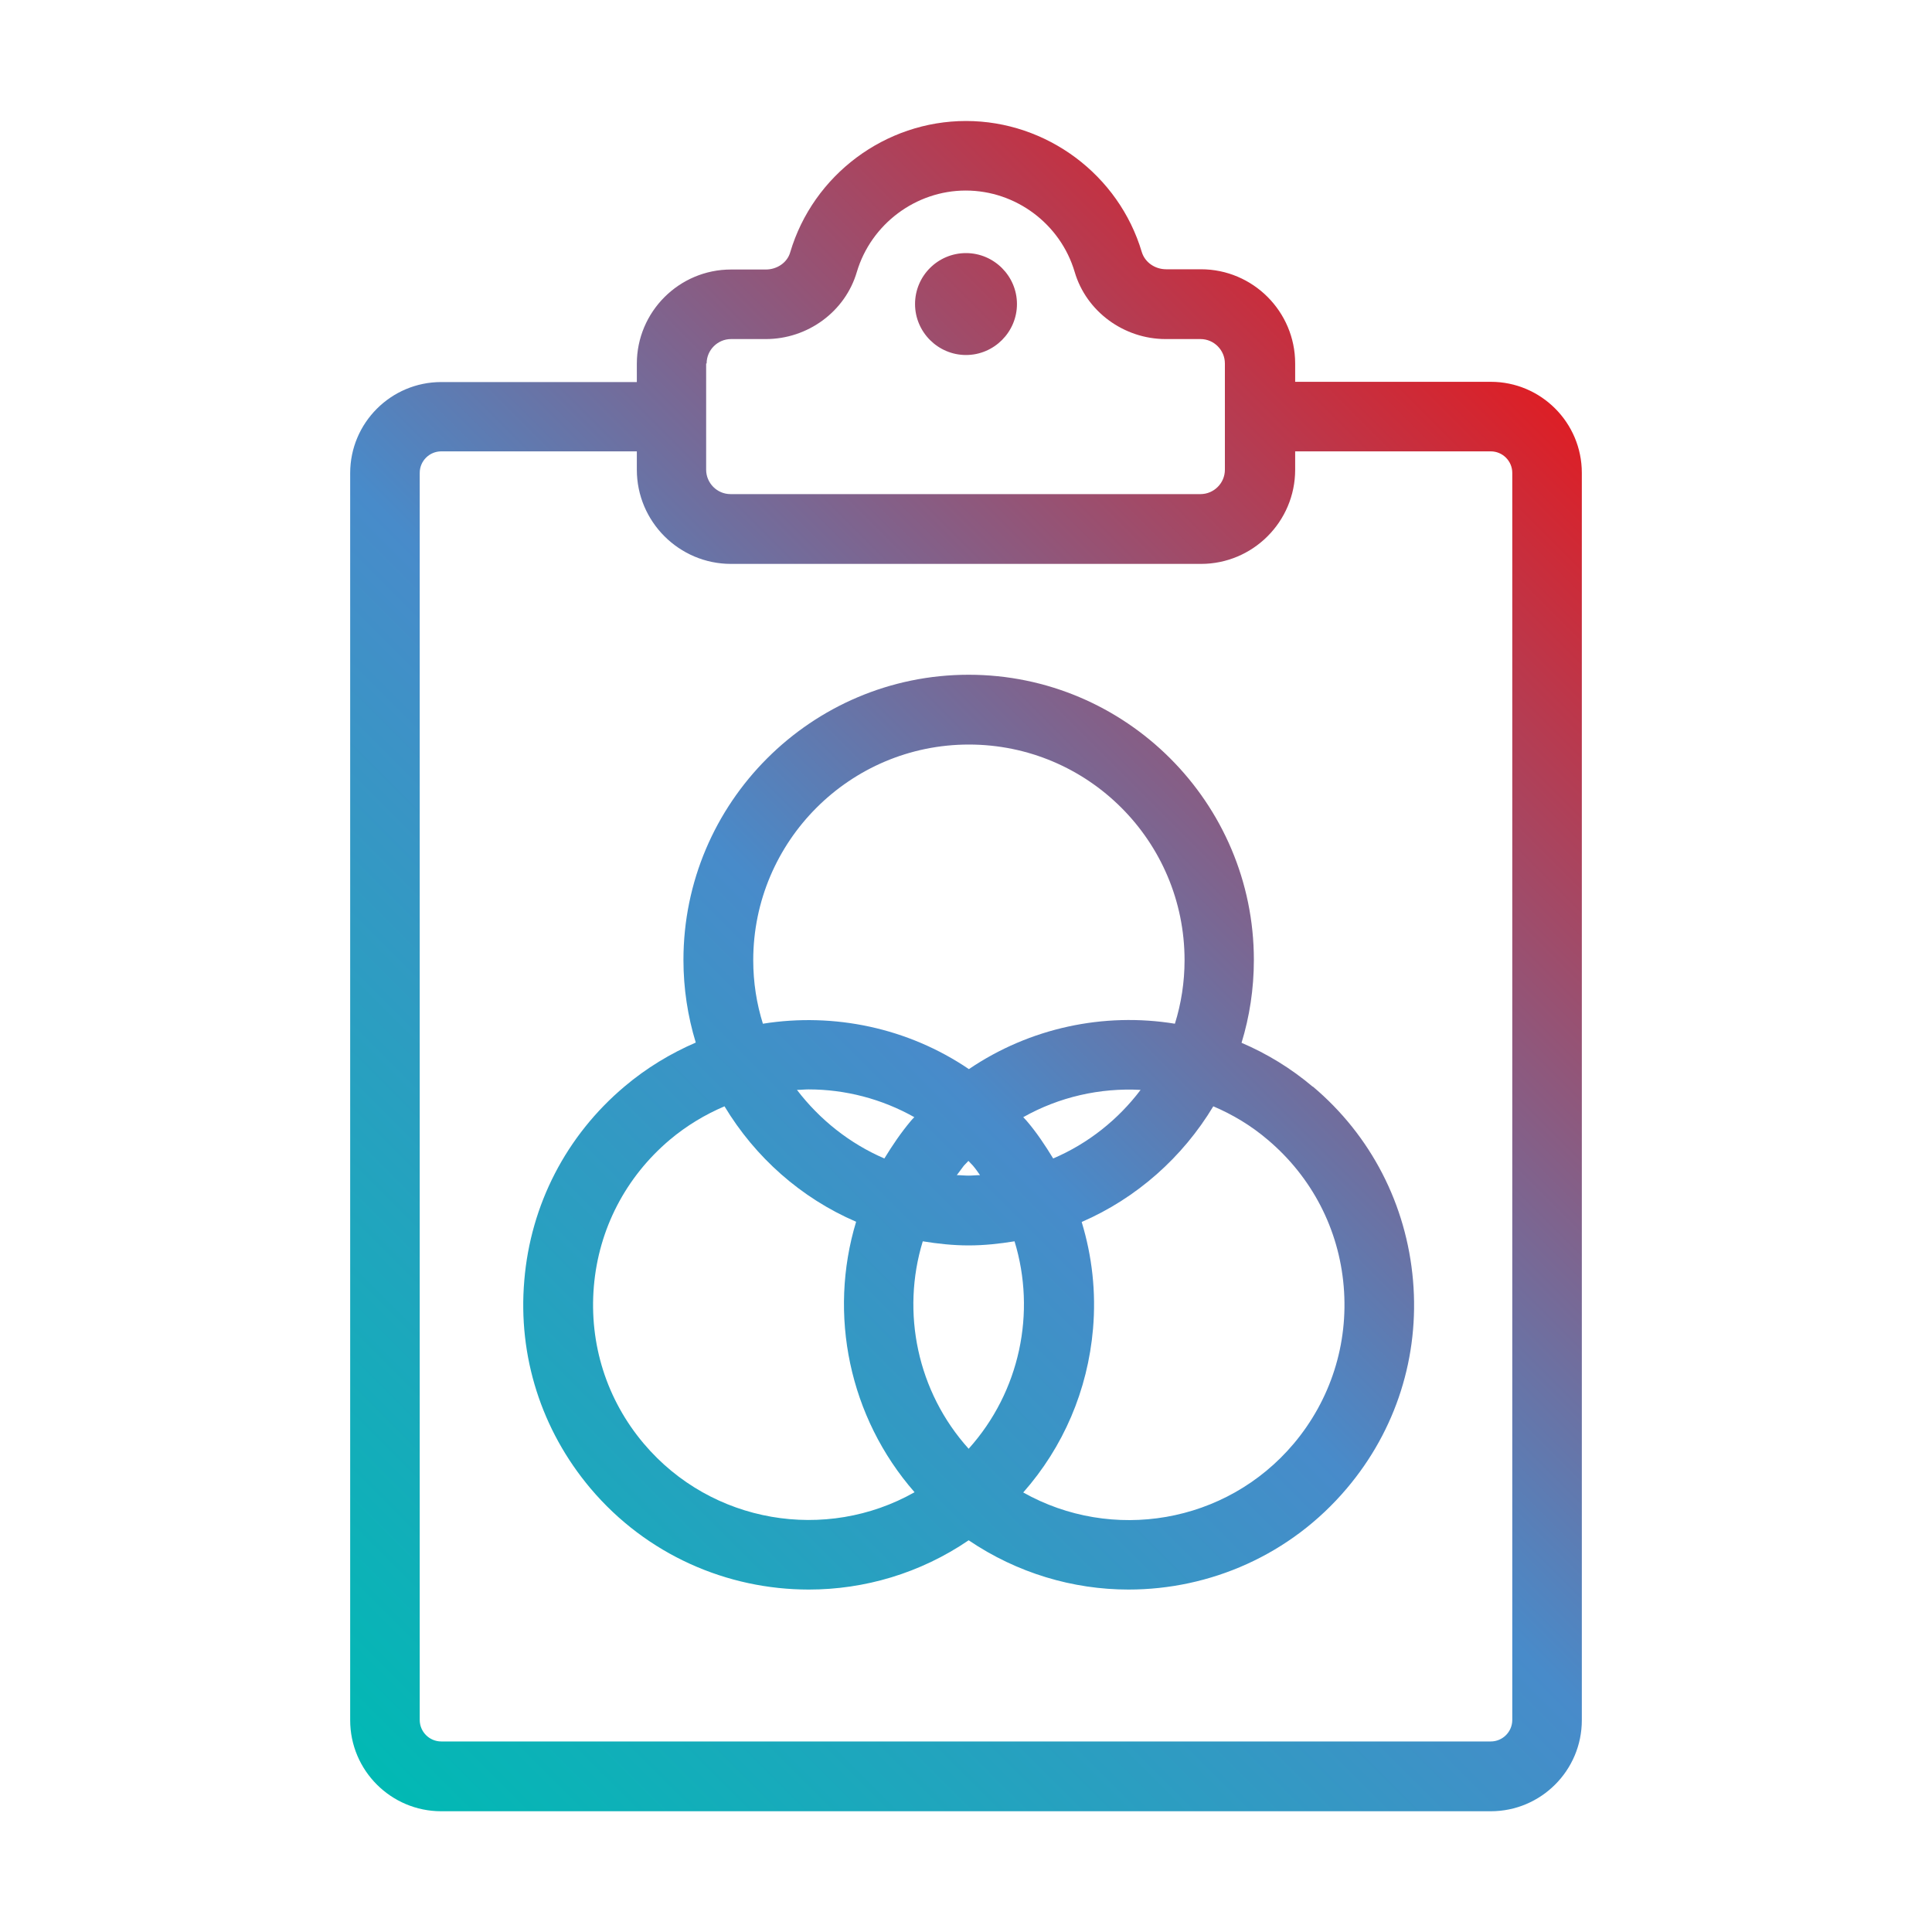 <?xml version="1.0" encoding="UTF-8"?>
<svg xmlns="http://www.w3.org/2000/svg" xmlns:xlink="http://www.w3.org/1999/xlink" id="Layer_1" data-name="Layer 1" viewBox="0 0 80 80">
  <defs>
    <style>
      .cls-1 {
        fill: url(#linear-gradient);
      }
    </style>
    <linearGradient id="linear-gradient" x1="13.56" y1="71.84" x2="66.44" y2="18.96" gradientUnits="userSpaceOnUse">
      <stop offset="0" stop-color="#01b9b4"></stop>
      <stop offset=".5" stop-color="#488bca"></stop>
      <stop offset="1" stop-color="#dd1f26"></stop>
    </linearGradient>
  </defs>
  <path class="cls-1" d="M61.73,15.81h-8.1v-.76c0-2.15-1.75-3.9-3.9-3.9h-1.44c-.47,0-.88-.29-1.01-.71-.95-3.2-3.94-5.43-7.28-5.43s-6.33,2.23-7.28,5.44c-.12.42-.54.71-1.01.71h-1.44c-2.15,0-3.9,1.75-3.9,3.9v.76h-8.1c-2.08,0-3.77,1.69-3.77,3.77v51.64c0,2.08,1.69,3.77,3.77,3.77h43.46c2.08,0,3.77-1.69,3.77-3.77V19.58c0-2.08-1.69-3.77-3.77-3.77ZM29.26,15.05c0-.56.46-1.01,1.01-1.01h1.44c1.74,0,3.29-1.14,3.77-2.78.59-1.98,2.44-3.37,4.51-3.37s3.92,1.38,4.51,3.37c.48,1.64,2.04,2.78,3.77,2.78h1.44c.56,0,1.01.46,1.01,1.01v4.4c0,.56-.46,1.01-1.01,1.01h-19.46c-.56,0-1.01-.46-1.01-1.01v-4.4ZM62.62,71.22c0,.49-.4.89-.89.89H18.27c-.49,0-.89-.4-.89-.89V19.58c0-.49.4-.89.89-.89h8.1v.76c0,2.15,1.75,3.9,3.9,3.9h19.46c2.15,0,3.9-1.75,3.9-3.9v-.76h8.1c.49,0,.89.4.89.89v51.64ZM37.89,12.59c0-1.17.95-2.11,2.11-2.11s2.11.95,2.11,2.11-.95,2.11-2.11,2.11-2.11-.95-2.11-2.11ZM54.36,45c-.91-.77-1.9-1.37-2.95-1.82.33-1.08.51-2.23.51-3.43,0-6.51-5.3-11.81-11.81-11.81s-11.81,5.3-11.81,11.81c0,1.19.18,2.34.51,3.42-1.04.45-2.04,1.05-2.95,1.82-2.41,2.03-3.89,4.89-4.15,8.03-.27,3.14.71,6.2,2.74,8.61,2.33,2.76,5.67,4.19,9.04,4.19,2.3,0,4.61-.67,6.62-2.04,2.01,1.36,4.32,2.04,6.62,2.04,3.36,0,6.7-1.42,9.04-4.19,2.04-2.41,3.01-5.47,2.74-8.61-.27-3.14-1.74-6-4.15-8.03ZM31.19,39.76c0-4.92,4-8.93,8.93-8.93s8.93,4,8.93,8.93c0,.91-.14,1.8-.4,2.63-2.94-.48-6.01.17-8.53,1.88-2.52-1.71-5.59-2.35-8.53-1.88-.26-.83-.4-1.71-.4-2.63ZM40.11,59.99c-2.13-2.36-2.8-5.65-1.9-8.59.62.1,1.25.17,1.9.17s1.28-.07,1.9-.17c.9,2.94.23,6.22-1.9,8.59ZM40.11,48.68c-.16,0-.33-.02-.49-.02.1-.13.19-.26.29-.39.06-.07.13-.13.19-.2.06.07.13.13.19.2.11.13.2.26.29.39-.16,0-.32.02-.49.02ZM36.62,47.97c-1.44-.62-2.68-1.61-3.62-2.84.16,0,.32-.02.48-.02,1.52,0,3.03.39,4.38,1.15-.05.05-.1.1-.14.15-.42.5-.77,1.02-1.1,1.56ZM42.51,46.41c-.04-.05-.1-.1-.14-.15,1.49-.84,3.18-1.22,4.86-1.13-.93,1.23-2.17,2.22-3.62,2.84-.33-.54-.68-1.07-1.1-1.56ZM26.66,59.78c-1.54-1.82-2.27-4.13-2.07-6.51s1.32-4.53,3.14-6.07c.7-.59,1.47-1.05,2.27-1.39,1.27,2.11,3.17,3.8,5.45,4.78-1.16,3.83-.3,8.09,2.42,11.2-3.66,2.07-8.4,1.31-11.21-2.01ZM53.57,59.78c-2.81,3.33-7.54,4.08-11.2,2.02,1.66-1.88,2.67-4.23,2.89-6.78.13-1.52-.04-3.01-.47-4.42,2.28-.99,4.18-2.68,5.45-4.79.8.34,1.57.8,2.26,1.39,1.82,1.54,2.94,3.69,3.14,6.07s-.54,4.69-2.07,6.51Z"></path>
</svg>
